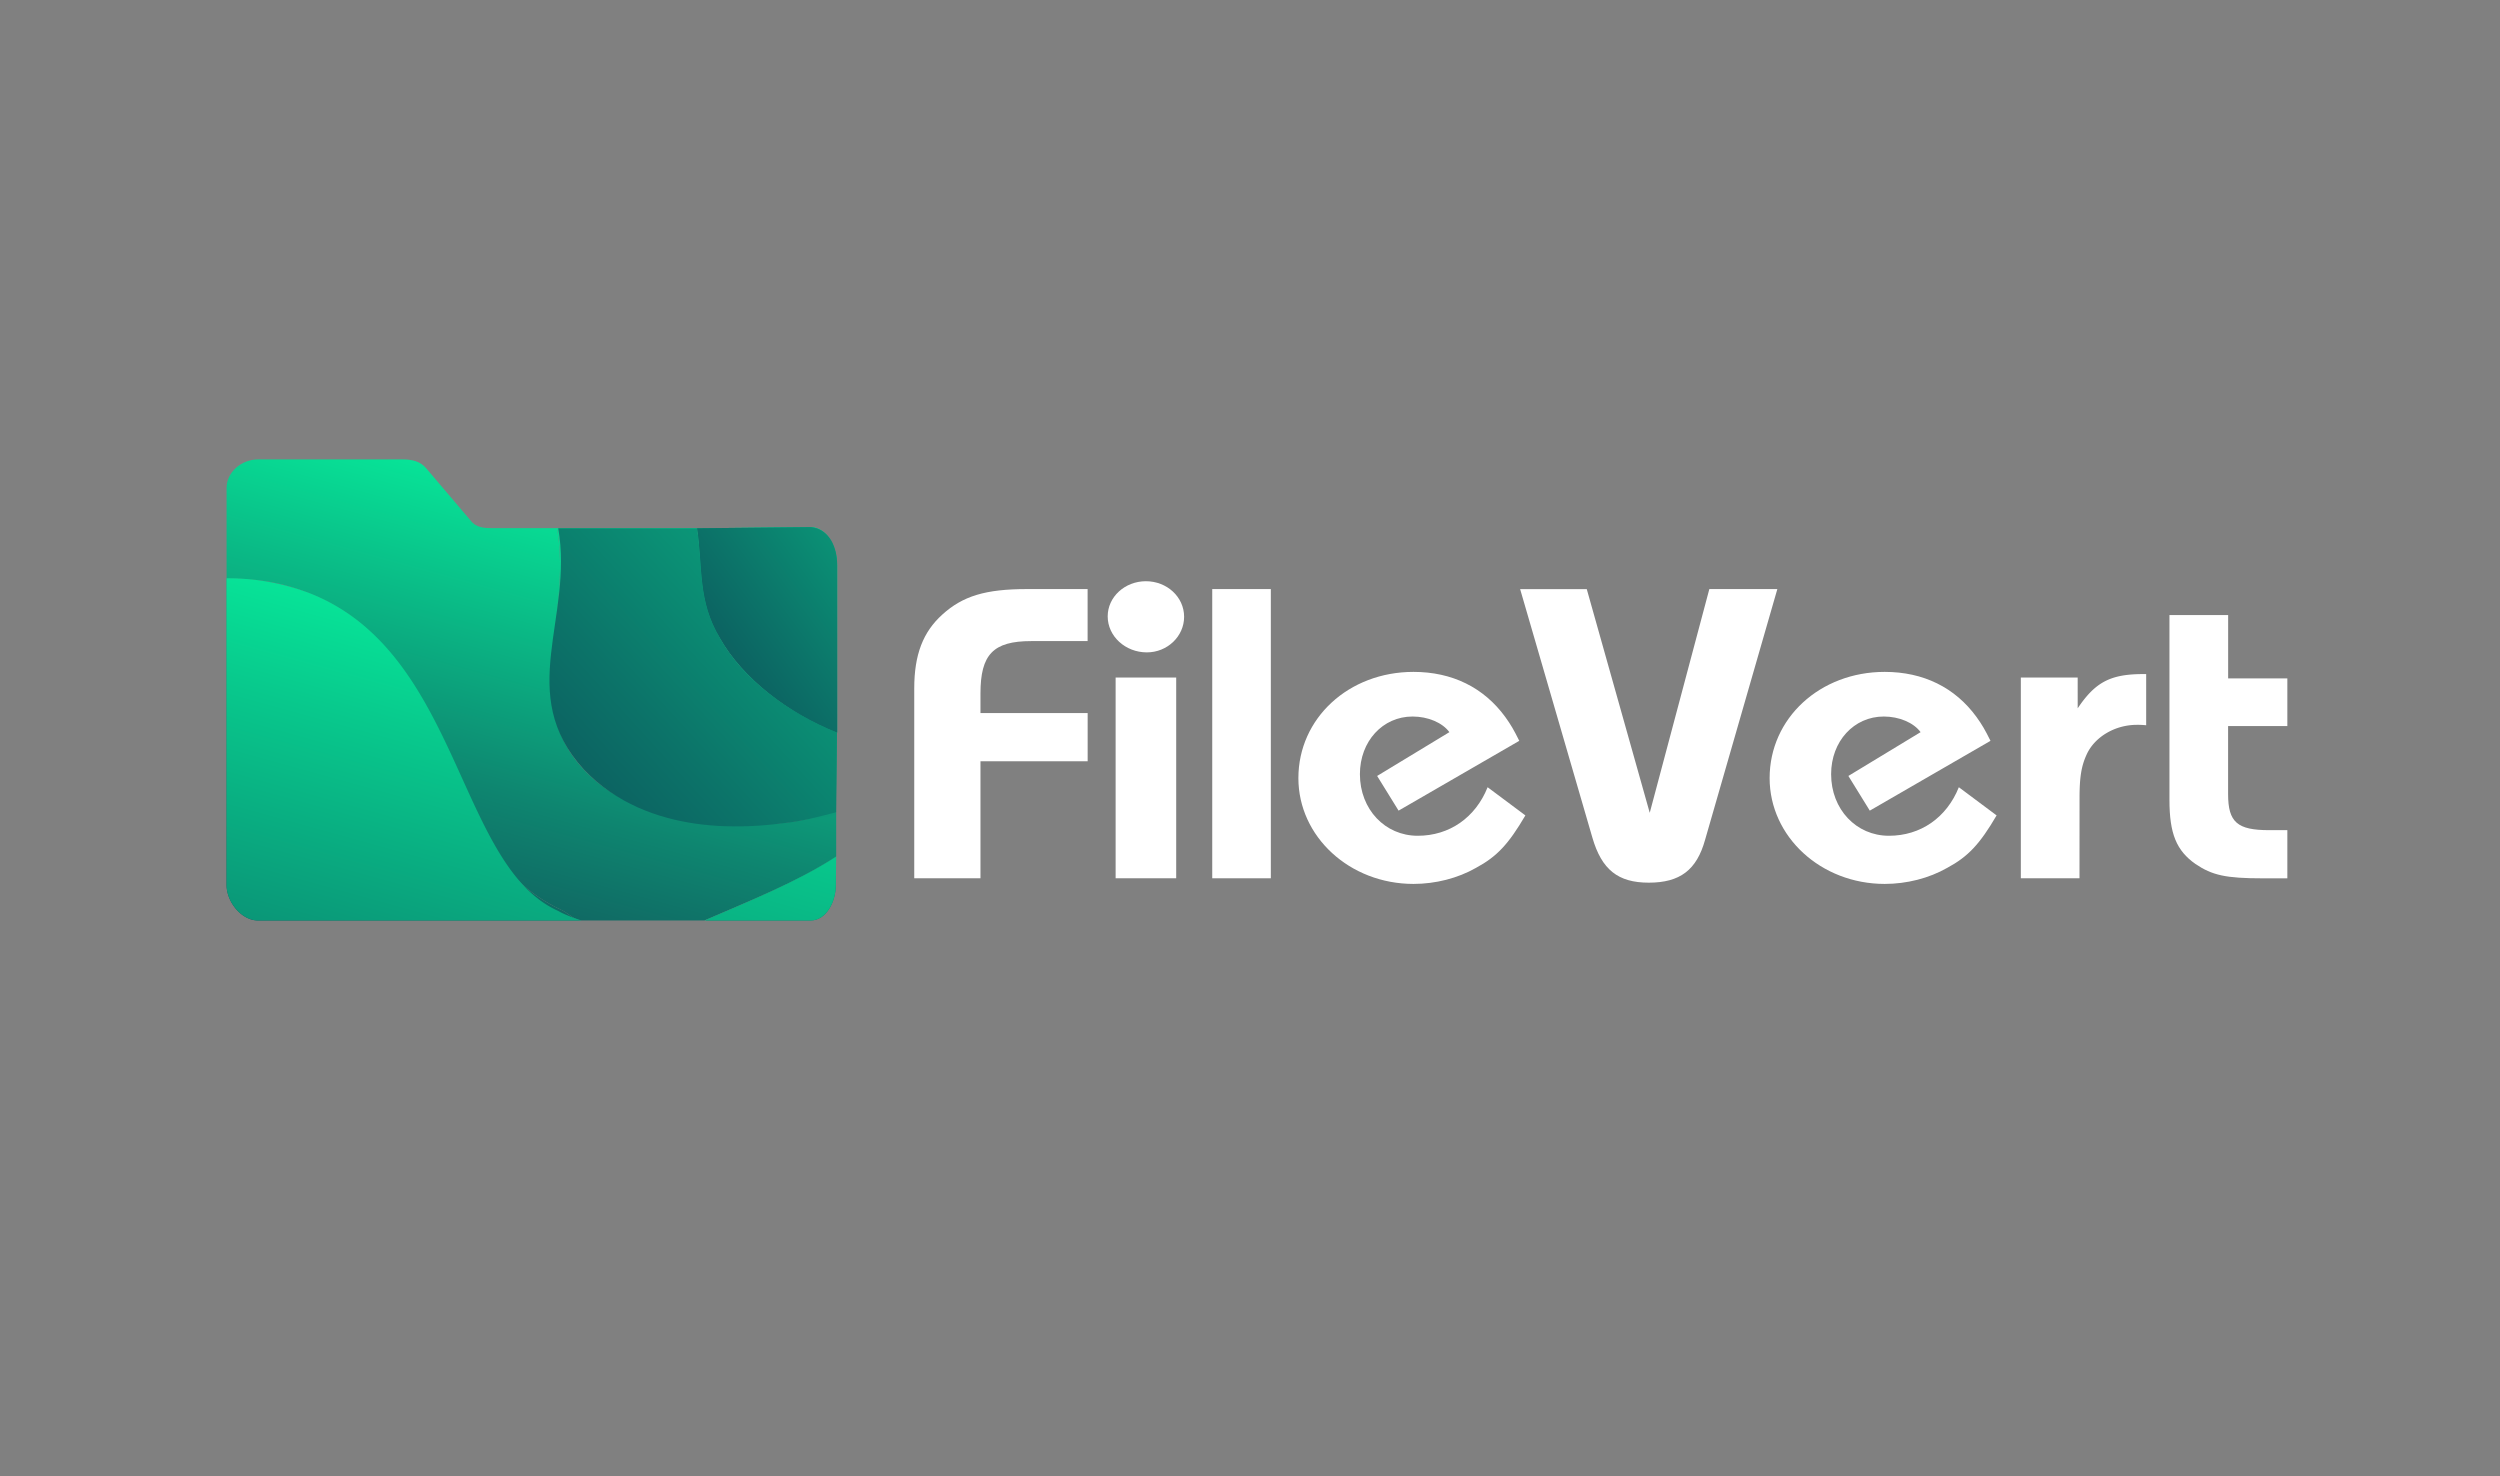 <svg id="Layer_1" data-name="Layer 1" xmlns="http://www.w3.org/2000/svg" xmlns:xlink="http://www.w3.org/1999/xlink" viewBox="0 0 1920 1133.9"><rect x="0" y="0" width="1920" height="1133.9" fill="#808080" stroke="none"/><defs><style>.cls-1{fill:none;}.cls-2{fill:url(#Dégradé_sans_nom);}.cls-3{fill:url(#Dégradé_sans_nom_2);}.cls-4{fill:url(#Dégradé_sans_nom_3);}.cls-5{fill:url(#Dégradé_sans_nom_4);}.cls-6{fill:url(#Dégradé_sans_nom_5);}.cls-7{fill:url(#Dégradé_sans_nom_6);}.cls-8{fill:url(#Dégradé_sans_nom_7);}.cls-9{fill:url(#Dégradé_sans_nom_8);}.cls-10{fill:url(#Dégradé_sans_nom_9);}.cls-11{fill:url(#Dégradé_sans_nom_10);}.cls-12{fill:#fff;}</style><linearGradient id="Dégradé_sans_nom" x1="3014.21" y1="3258.82" x2="3143.45" y2="3415.63" gradientTransform="matrix(6.9, -3.07, -3.07, -6.9, -10537.64, 32772.64)" gradientUnits="userSpaceOnUse"><stop offset="0" stop-color="#110038"/><stop offset="0.03" stop-color="#170439"/><stop offset="0.08" stop-color="#161540"/><stop offset="0.16" stop-color="#134052"/><stop offset="0.29" stop-color="#0e8670"/><stop offset="0.44" stop-color="#07e598"/><stop offset="0.48" stop-color="#05ffa3"/><stop offset="1" stop-color="#55ffb5"/></linearGradient><linearGradient id="Dégradé_sans_nom_2" x1="3006.33" y1="3265.51" x2="3135.7" y2="3422.48" xlink:href="#Dégradé_sans_nom"/><linearGradient id="Dégradé_sans_nom_3" x1="2978.12" y1="3231.27" x2="3132.5" y2="3418.59" gradientTransform="matrix(6.9, -3.07, -3.07, -6.9, -10537.64, 32772.64)" gradientUnits="userSpaceOnUse"><stop offset="0" stop-color="#110038"/><stop offset="0.05" stop-color="#100f3e"/><stop offset="0.15" stop-color="#0e364e"/><stop offset="0.28" stop-color="#0c7469"/><stop offset="0.44" stop-color="#08ca8d"/><stop offset="0.53" stop-color="#05ffa3"/><stop offset="1" stop-color="#3fff8c"/></linearGradient><linearGradient id="Dégradé_sans_nom_4" x1="3036.21" y1="3238.58" x2="3169.41" y2="3400.19" xlink:href="#Dégradé_sans_nom"/><linearGradient id="Dégradé_sans_nom_5" x1="3006.87" y1="3203.05" x2="3166.41" y2="3396.62" xlink:href="#Dégradé_sans_nom_3"/><linearGradient id="Dégradé_sans_nom_6" x1="3027.13" y1="3249.04" x2="3156.45" y2="3405.95" xlink:href="#Dégradé_sans_nom"/><linearGradient id="Dégradé_sans_nom_7" x1="3004.08" y1="3284.14" x2="3245.5" y2="3364.62" gradientTransform="matrix(6.9, -3.07, -3.07, -6.9, -10537.64, 32772.64)" gradientUnits="userSpaceOnUse"><stop offset="0" stop-color="#110038"/><stop offset="0.05" stop-color="#100f3e"/><stop offset="0.14" stop-color="#0e364e"/><stop offset="0.27" stop-color="#0c7469"/><stop offset="0.43" stop-color="#08ca8d"/><stop offset="0.52" stop-color="#05ffa3"/><stop offset="0.86" stop-color="#5bffb9"/></linearGradient><linearGradient id="Dégradé_sans_nom_8" x1="3030.03" y1="3243.41" x2="3162.67" y2="3404.35" xlink:href="#Dégradé_sans_nom"/><linearGradient id="Dégradé_sans_nom_9" x1="3004.86" y1="3282.51" x2="3244.73" y2="3362.46" xlink:href="#Dégradé_sans_nom_7"/><linearGradient id="Dégradé_sans_nom_10" x1="3040.64" y1="3299.4" x2="3199.84" y2="3334.21" gradientTransform="matrix(6.9, -3.07, -3.07, -6.9, -10537.64, 32772.64)" gradientUnits="userSpaceOnUse"><stop offset="0" stop-color="#110038"/><stop offset="0.05" stop-color="#100f3e"/><stop offset="0.15" stop-color="#0e364e"/><stop offset="0.28" stop-color="#0c7469"/><stop offset="0.45" stop-color="#08ca8d"/><stop offset="0.55" stop-color="#05ffa3"/><stop offset="1" stop-color="#55ffa7"/></linearGradient></defs><title>filevert-logo-bahaus</title><rect class="cls-1" x="702.14" y="454.95" width="1217.6" height="298.2"/><path class="cls-2" d="M641.91,623.83c-15.1,3.8-26.9,6.8-42,8.3-24.2,2.3-108,7.6-153.3-43-46.8-52.9-6.8-115.5-18.9-183.5h-48.3c-6.8,0-13.6,0-18.1-6l-34-40c-4.5-5.3-10.6-6.8-18.1-6.8h-111c-12.8,0-24.2,9.8-24.2,21.9v69.5c22.7,0,43,3,63.4,11.3,116.3,45.3,91.4,195.5,193.3,243.1,5.3,2.3,10.6,8.3,15.9,8.3H541c34.7-15.1,71-29.4,101.2-49.1v-34Z"/><path class="cls-3" d="M237.41,455.43a177.16,177.16,0,0,0-63.4-11.3v235.6c0,12.8,11.3,27.2,24.2,27.2h248.4c-5.3,0-10.6-6-15.9-8.3C328.81,651,353.71,500.73,237.41,455.43Z"/><path class="cls-4" d="M237.41,455.43a177.16,177.16,0,0,0-63.4-11.3v235.6c0,12.8,11.3,27.2,24.2,27.2h248.4s-11.93-3.7-17.69-7.22C350.92,665,353.71,500.73,237.41,455.43Z"/><path class="cls-5" d="M641.91,679.73v-21.9c-30.2,19.6-65.4,34-100.2,49.1h80.8C634.61,706.93,641.91,692.53,641.91,679.73Z"/><path class="cls-6" d="M641.91,679.73l.3-21.9c-30.2,19.6-66.4,34-101.2,49.1h81.5C634.61,706.93,641.91,692.53,641.91,679.73Z"/><path class="cls-7" d="M447.31,589.13c45.3,50.6,128.4,43.8,152.5,41.5,15.1-1.5,26.9-1,42-4.8l1-63.2c-37.8-15.1-72.5-42.3-89.8-71.7-16.6-28.7-13.6-55.1-18.1-85.3H427.71C439.81,472.83,399.81,535.53,447.31,589.13Z"/><path class="cls-8" d="M448.31,590.83c50,53,128.4,44.5,152.5,41.5,15.1-1.5,26.3-4.7,41.4-8.5l.6-61.5c-37.8-15.1-71.5-40.3-88.8-70.5-16.6-28.7-14.16-55.1-18.66-86.1H428.71C440.81,474.63,395.31,532.83,448.31,590.83Z"/><path class="cls-9" d="M642.91,562.63V433.53c0-12.8-7.6-28.7-20.4-28.7l-87.16.9c4.5,30.2.36,55.7,17.66,84.4C570.41,520.43,605.11,547.53,642.91,562.63Z"/><path class="cls-10" d="M642.91,562.63V433.53c0-12.8-7.6-28.7-20.4-28.7l-87.16.9c4.5,30.2.36,55.7,17.66,84.4C570.41,520.43,605.11,547.53,642.91,562.63Z"/><path class="cls-11" d="M642.91,562.63V433.53c0-12.8-5.55-27.26-20.4-28.7l-87.16.9c4.5,30.2.36,55.7,17.66,84.4C570.74,521.39,605.11,547.53,642.91,562.63Z"/><path class="cls-12" d="M753,674.52H702.14V528.67c0-26,6.8-43.3,21.48-56.61,15.75-14.32,33.27-19.65,65.12-19.65h46.54v39.95H792c-29.36,0-39,10.34-39,40.3v15h82.32v37H753Z"/><path class="cls-12" d="M909.4,473.72c0,15-12.88,27.31-28.62,27.31-16.46,0-30.07-12.33-30.07-27.65,0-15,13.24-27,29.34-27S909.4,458.4,909.4,473.72Zm-6.08,200.8H856.8V520.35h46.52Z"/><path class="cls-12" d="M976,674.52H931V452.41H976Z"/><path class="cls-12" d="M1142.49,604.59l29,21.64c-12.88,22-21.83,31.64-37.93,40.29-14,8-31.13,12.33-48,12.33-49,0-88.4-36.3-88.4-81.25,0-46,38.66-81.59,88.4-81.59,29.71,0,54,12,70.5,34.64,4.3,6,6.44,9.65,10.74,18.31l-92.69,53.61-16.47-26.64,55.49-33.64c-5.38-7.32-16.47-12-28.28-12-22.91,0-40.44,19-40.44,44.29,0,27,19.32,47.29,44.37,47.29C1113.15,641.89,1133.18,627.9,1142.49,604.59Z"/><path class="cls-12" d="M1312.77,452.41H1365l-55.47,192.48c-6.44,23.3-19.32,33-43.3,33-23.62,0-36.15-10-43.3-34.64l-55.47-190.81h51.17L1267,624.24Z"/><path class="cls-12" d="M1504.39,604.59l29,21.64c-12.88,22-21.83,31.64-37.93,40.29-14,8-31.13,12.33-48,12.33-49,0-88.39-36.3-88.39-81.25,0-46,38.65-81.59,88.39-81.59,29.71,0,54,12,70.5,34.64,4.3,6,6.44,9.65,10.74,18.31L1436,622.57l-16.45-26.64,55.47-33.64c-5.38-7.32-16.47-12-28.28-12-22.91,0-40.44,19-40.44,44.29,0,27,19.32,47.29,44.37,47.29C1475.05,641.89,1495.08,627.9,1504.39,604.59Z"/><path class="cls-12" d="M1597.05,674.52H1552V520.35h43.66V544c13.6-20.32,25.41-26.31,50.46-26.31h2.14V557a63.32,63.32,0,0,0-7.15-.33c-16.82,0-32.57,9.33-38.66,23-3.93,8.65-5.36,17-5.36,33.3Z"/><path class="cls-12" d="M1711.18,557.64v52.28c0,21.64,7.17,27.64,31.5,27.64h14v37h-19c-28.27,0-38.66-2.33-51.54-11-14.67-10.32-20-23.31-20-49.28V472.39h45.08V521h45.46v36.63Z"/></svg>